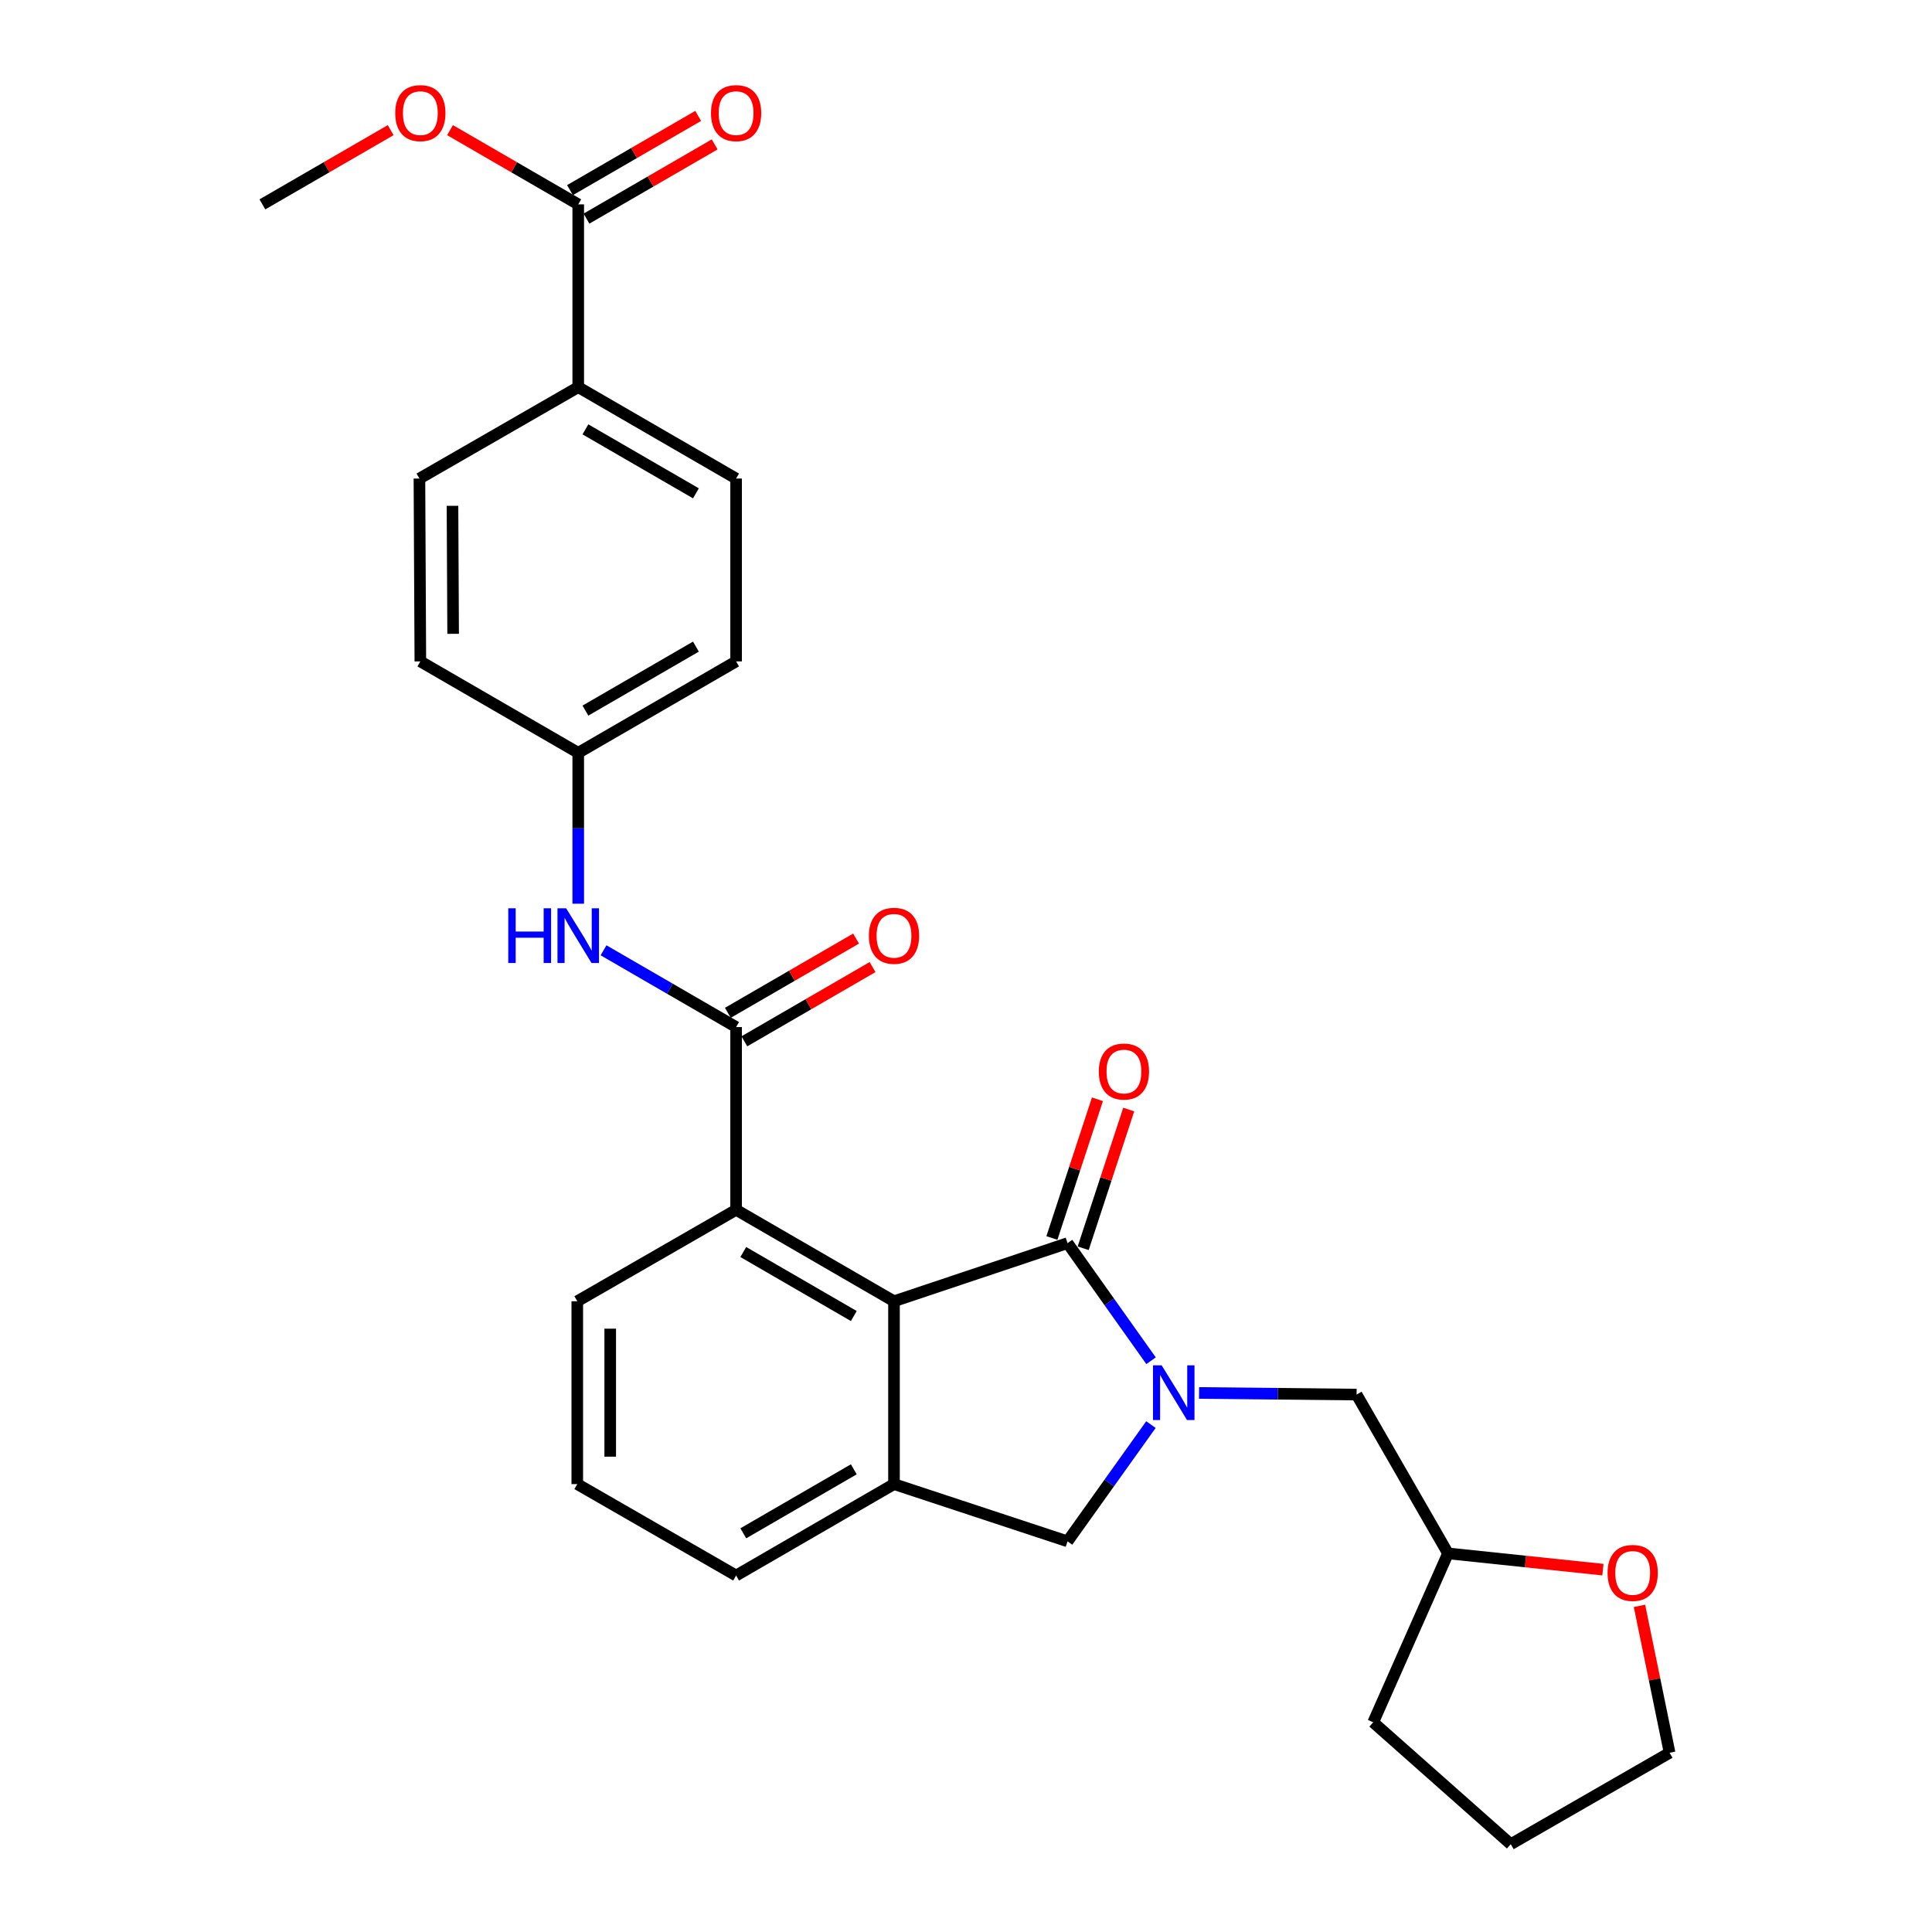 <?xml version='1.0' encoding='iso-8859-1'?>
<svg version='1.1' baseProfile='full'
              xmlns='http://www.w3.org/2000/svg'
                      xmlns:rdkit='http://www.rdkit.org/xml'
                      xmlns:xlink='http://www.w3.org/1999/xlink'
                  xml:space='preserve'
width='1000px' height='1000px' viewBox='0 0 1000 1000'>
<!-- END OF HEADER -->
<rect style='opacity:1.0;fill:#FFFFFF;stroke:none' width='1000' height='1000' x='0' y='0'> </rect>
<path class='bond-0' d='M 595.786,704.316 L 574.173,673.88' style='fill:none;fill-rule:evenodd;stroke:#0000FF;stroke-width:6px;stroke-linecap:butt;stroke-linejoin:miter;stroke-opacity:1' />
<path class='bond-0' d='M 574.173,673.88 L 552.56,643.443' style='fill:none;fill-rule:evenodd;stroke:#000000;stroke-width:6px;stroke-linecap:butt;stroke-linejoin:miter;stroke-opacity:1' />
<path class='bond-5' d='M 595.723,737.374 L 574.142,767.588' style='fill:none;fill-rule:evenodd;stroke:#0000FF;stroke-width:6px;stroke-linecap:butt;stroke-linejoin:miter;stroke-opacity:1' />
<path class='bond-5' d='M 574.142,767.588 L 552.56,797.801' style='fill:none;fill-rule:evenodd;stroke:#000000;stroke-width:6px;stroke-linecap:butt;stroke-linejoin:miter;stroke-opacity:1' />
<path class='bond-8' d='M 620.632,720.986 L 661.404,721.41' style='fill:none;fill-rule:evenodd;stroke:#0000FF;stroke-width:6px;stroke-linecap:butt;stroke-linejoin:miter;stroke-opacity:1' />
<path class='bond-8' d='M 661.404,721.41 L 702.175,721.834' style='fill:none;fill-rule:evenodd;stroke:#000000;stroke-width:6px;stroke-linecap:butt;stroke-linejoin:miter;stroke-opacity:1' />
<path class='bond-1' d='M 552.56,643.443 L 462.731,673.525' style='fill:none;fill-rule:evenodd;stroke:#000000;stroke-width:6px;stroke-linecap:butt;stroke-linejoin:miter;stroke-opacity:1' />
<path class='bond-9' d='M 560.657,646.101 L 572.442,610.2' style='fill:none;fill-rule:evenodd;stroke:#000000;stroke-width:6px;stroke-linecap:butt;stroke-linejoin:miter;stroke-opacity:1' />
<path class='bond-9' d='M 572.442,610.2 L 584.227,574.299' style='fill:none;fill-rule:evenodd;stroke:#FF0000;stroke-width:6px;stroke-linecap:butt;stroke-linejoin:miter;stroke-opacity:1' />
<path class='bond-9' d='M 544.464,640.786 L 556.248,604.885' style='fill:none;fill-rule:evenodd;stroke:#000000;stroke-width:6px;stroke-linecap:butt;stroke-linejoin:miter;stroke-opacity:1' />
<path class='bond-9' d='M 556.248,604.885 L 568.033,568.984' style='fill:none;fill-rule:evenodd;stroke:#FF0000;stroke-width:6px;stroke-linecap:butt;stroke-linejoin:miter;stroke-opacity:1' />
<path class='bond-4' d='M 462.731,673.525 L 381.007,626.201' style='fill:none;fill-rule:evenodd;stroke:#000000;stroke-width:6px;stroke-linecap:butt;stroke-linejoin:miter;stroke-opacity:1' />
<path class='bond-4' d='M 441.932,681.176 L 384.725,648.049' style='fill:none;fill-rule:evenodd;stroke:#000000;stroke-width:6px;stroke-linecap:butt;stroke-linejoin:miter;stroke-opacity:1' />
<path class='bond-28' d='M 462.731,673.525 L 462.731,768.165' style='fill:none;fill-rule:evenodd;stroke:#000000;stroke-width:6px;stroke-linecap:butt;stroke-linejoin:miter;stroke-opacity:1' />
<path class='bond-2' d='M 381.007,531.609 L 381.007,626.201' style='fill:none;fill-rule:evenodd;stroke:#000000;stroke-width:6px;stroke-linecap:butt;stroke-linejoin:miter;stroke-opacity:1' />
<path class='bond-6' d='M 381.007,531.609 L 346.701,511.741' style='fill:none;fill-rule:evenodd;stroke:#000000;stroke-width:6px;stroke-linecap:butt;stroke-linejoin:miter;stroke-opacity:1' />
<path class='bond-6' d='M 346.701,511.741 L 312.394,491.872' style='fill:none;fill-rule:evenodd;stroke:#0000FF;stroke-width:6px;stroke-linecap:butt;stroke-linejoin:miter;stroke-opacity:1' />
<path class='bond-11' d='M 385.278,538.984 L 418.459,519.769' style='fill:none;fill-rule:evenodd;stroke:#000000;stroke-width:6px;stroke-linecap:butt;stroke-linejoin:miter;stroke-opacity:1' />
<path class='bond-11' d='M 418.459,519.769 L 451.641,500.555' style='fill:none;fill-rule:evenodd;stroke:#FF0000;stroke-width:6px;stroke-linecap:butt;stroke-linejoin:miter;stroke-opacity:1' />
<path class='bond-11' d='M 376.737,524.235 L 409.919,505.02' style='fill:none;fill-rule:evenodd;stroke:#000000;stroke-width:6px;stroke-linecap:butt;stroke-linejoin:miter;stroke-opacity:1' />
<path class='bond-11' d='M 409.919,505.02 L 443.1,485.805' style='fill:none;fill-rule:evenodd;stroke:#FF0000;stroke-width:6px;stroke-linecap:butt;stroke-linejoin:miter;stroke-opacity:1' />
<path class='bond-3' d='M 462.731,768.165 L 552.56,797.801' style='fill:none;fill-rule:evenodd;stroke:#000000;stroke-width:6px;stroke-linecap:butt;stroke-linejoin:miter;stroke-opacity:1' />
<path class='bond-21' d='M 462.731,768.165 L 381.007,815.489' style='fill:none;fill-rule:evenodd;stroke:#000000;stroke-width:6px;stroke-linecap:butt;stroke-linejoin:miter;stroke-opacity:1' />
<path class='bond-21' d='M 441.932,760.514 L 384.725,793.641' style='fill:none;fill-rule:evenodd;stroke:#000000;stroke-width:6px;stroke-linecap:butt;stroke-linejoin:miter;stroke-opacity:1' />
<path class='bond-22' d='M 381.007,626.201 L 298.801,673.525' style='fill:none;fill-rule:evenodd;stroke:#000000;stroke-width:6px;stroke-linecap:butt;stroke-linejoin:miter;stroke-opacity:1' />
<path class='bond-14' d='M 299.293,467.759 L 299.293,428.707' style='fill:none;fill-rule:evenodd;stroke:#0000FF;stroke-width:6px;stroke-linecap:butt;stroke-linejoin:miter;stroke-opacity:1' />
<path class='bond-14' d='M 299.293,428.707 L 299.293,389.655' style='fill:none;fill-rule:evenodd;stroke:#000000;stroke-width:6px;stroke-linecap:butt;stroke-linejoin:miter;stroke-opacity:1' />
<path class='bond-7' d='M 299.293,105.785 L 299.293,200.386' style='fill:none;fill-rule:evenodd;stroke:#000000;stroke-width:6px;stroke-linecap:butt;stroke-linejoin:miter;stroke-opacity:1' />
<path class='bond-12' d='M 303.563,113.16 L 336.74,93.949' style='fill:none;fill-rule:evenodd;stroke:#000000;stroke-width:6px;stroke-linecap:butt;stroke-linejoin:miter;stroke-opacity:1' />
<path class='bond-12' d='M 336.74,93.949 L 369.917,74.739' style='fill:none;fill-rule:evenodd;stroke:#FF0000;stroke-width:6px;stroke-linecap:butt;stroke-linejoin:miter;stroke-opacity:1' />
<path class='bond-12' d='M 295.023,98.41 L 328.2,79.2' style='fill:none;fill-rule:evenodd;stroke:#000000;stroke-width:6px;stroke-linecap:butt;stroke-linejoin:miter;stroke-opacity:1' />
<path class='bond-12' d='M 328.2,79.2 L 361.377,59.99' style='fill:none;fill-rule:evenodd;stroke:#FF0000;stroke-width:6px;stroke-linecap:butt;stroke-linejoin:miter;stroke-opacity:1' />
<path class='bond-18' d='M 299.293,105.785 L 266.111,86.574' style='fill:none;fill-rule:evenodd;stroke:#000000;stroke-width:6px;stroke-linecap:butt;stroke-linejoin:miter;stroke-opacity:1' />
<path class='bond-18' d='M 266.111,86.574 L 232.93,67.363' style='fill:none;fill-rule:evenodd;stroke:#FF0000;stroke-width:6px;stroke-linecap:butt;stroke-linejoin:miter;stroke-opacity:1' />
<path class='bond-17' d='M 702.175,721.834 L 749.49,804.032' style='fill:none;fill-rule:evenodd;stroke:#000000;stroke-width:6px;stroke-linecap:butt;stroke-linejoin:miter;stroke-opacity:1' />
<path class='bond-10' d='M 299.293,200.386 L 381.007,247.701' style='fill:none;fill-rule:evenodd;stroke:#000000;stroke-width:6px;stroke-linecap:butt;stroke-linejoin:miter;stroke-opacity:1' />
<path class='bond-10' d='M 303.01,222.233 L 360.21,255.353' style='fill:none;fill-rule:evenodd;stroke:#000000;stroke-width:6px;stroke-linecap:butt;stroke-linejoin:miter;stroke-opacity:1' />
<path class='bond-31' d='M 299.293,200.386 L 217.096,247.701' style='fill:none;fill-rule:evenodd;stroke:#000000;stroke-width:6px;stroke-linecap:butt;stroke-linejoin:miter;stroke-opacity:1' />
<path class='bond-13' d='M 829.673,812.443 L 789.581,808.238' style='fill:none;fill-rule:evenodd;stroke:#FF0000;stroke-width:6px;stroke-linecap:butt;stroke-linejoin:miter;stroke-opacity:1' />
<path class='bond-13' d='M 789.581,808.238 L 749.49,804.032' style='fill:none;fill-rule:evenodd;stroke:#000000;stroke-width:6px;stroke-linecap:butt;stroke-linejoin:miter;stroke-opacity:1' />
<path class='bond-24' d='M 848.59,831.197 L 856.387,869.214' style='fill:none;fill-rule:evenodd;stroke:#FF0000;stroke-width:6px;stroke-linecap:butt;stroke-linejoin:miter;stroke-opacity:1' />
<path class='bond-24' d='M 856.387,869.214 L 864.183,907.231' style='fill:none;fill-rule:evenodd;stroke:#000000;stroke-width:6px;stroke-linecap:butt;stroke-linejoin:miter;stroke-opacity:1' />
<path class='bond-19' d='M 299.293,389.655 L 217.569,342.34' style='fill:none;fill-rule:evenodd;stroke:#000000;stroke-width:6px;stroke-linecap:butt;stroke-linejoin:miter;stroke-opacity:1' />
<path class='bond-20' d='M 299.293,389.655 L 381.007,342.34' style='fill:none;fill-rule:evenodd;stroke:#000000;stroke-width:6px;stroke-linecap:butt;stroke-linejoin:miter;stroke-opacity:1' />
<path class='bond-20' d='M 303.01,367.808 L 360.21,334.688' style='fill:none;fill-rule:evenodd;stroke:#000000;stroke-width:6px;stroke-linecap:butt;stroke-linejoin:miter;stroke-opacity:1' />
<path class='bond-15' d='M 381.007,247.701 L 381.007,342.34' style='fill:none;fill-rule:evenodd;stroke:#000000;stroke-width:6px;stroke-linecap:butt;stroke-linejoin:miter;stroke-opacity:1' />
<path class='bond-16' d='M 217.096,247.701 L 217.569,342.34' style='fill:none;fill-rule:evenodd;stroke:#000000;stroke-width:6px;stroke-linecap:butt;stroke-linejoin:miter;stroke-opacity:1' />
<path class='bond-16' d='M 234.21,261.812 L 234.541,328.059' style='fill:none;fill-rule:evenodd;stroke:#000000;stroke-width:6px;stroke-linecap:butt;stroke-linejoin:miter;stroke-opacity:1' />
<path class='bond-26' d='M 749.49,804.032 L 710.772,891.456' style='fill:none;fill-rule:evenodd;stroke:#000000;stroke-width:6px;stroke-linecap:butt;stroke-linejoin:miter;stroke-opacity:1' />
<path class='bond-25' d='M 202.208,67.361 L 169.012,86.573' style='fill:none;fill-rule:evenodd;stroke:#FF0000;stroke-width:6px;stroke-linecap:butt;stroke-linejoin:miter;stroke-opacity:1' />
<path class='bond-25' d='M 169.012,86.573 L 135.817,105.785' style='fill:none;fill-rule:evenodd;stroke:#000000;stroke-width:6px;stroke-linecap:butt;stroke-linejoin:miter;stroke-opacity:1' />
<path class='bond-23' d='M 381.007,815.489 L 298.801,768.165' style='fill:none;fill-rule:evenodd;stroke:#000000;stroke-width:6px;stroke-linecap:butt;stroke-linejoin:miter;stroke-opacity:1' />
<path class='bond-30' d='M 298.801,673.525 L 298.801,768.165' style='fill:none;fill-rule:evenodd;stroke:#000000;stroke-width:6px;stroke-linecap:butt;stroke-linejoin:miter;stroke-opacity:1' />
<path class='bond-30' d='M 315.844,687.721 L 315.844,753.969' style='fill:none;fill-rule:evenodd;stroke:#000000;stroke-width:6px;stroke-linecap:butt;stroke-linejoin:miter;stroke-opacity:1' />
<path class='bond-29' d='M 864.183,907.231 L 781.967,954.545' style='fill:none;fill-rule:evenodd;stroke:#000000;stroke-width:6px;stroke-linecap:butt;stroke-linejoin:miter;stroke-opacity:1' />
<path class='bond-27' d='M 710.772,891.456 L 781.967,954.545' style='fill:none;fill-rule:evenodd;stroke:#000000;stroke-width:6px;stroke-linecap:butt;stroke-linejoin:miter;stroke-opacity:1' />
<path  class='atom-0' d='M 601.266 706.69
L 610.546 721.69
Q 611.466 723.17, 612.946 725.85
Q 614.426 728.53, 614.506 728.69
L 614.506 706.69
L 618.266 706.69
L 618.266 735.01
L 614.386 735.01
L 604.426 718.61
Q 603.266 716.69, 602.026 714.49
Q 600.826 712.29, 600.466 711.61
L 600.466 735.01
L 596.786 735.01
L 596.786 706.69
L 601.266 706.69
' fill='#0000FF'/>
<path  class='atom-7' d='M 263.073 470.125
L 266.913 470.125
L 266.913 482.165
L 281.393 482.165
L 281.393 470.125
L 285.233 470.125
L 285.233 498.445
L 281.393 498.445
L 281.393 485.365
L 266.913 485.365
L 266.913 498.445
L 263.073 498.445
L 263.073 470.125
' fill='#0000FF'/>
<path  class='atom-7' d='M 293.033 470.125
L 302.313 485.125
Q 303.233 486.605, 304.713 489.285
Q 306.193 491.965, 306.273 492.125
L 306.273 470.125
L 310.033 470.125
L 310.033 498.445
L 306.153 498.445
L 296.193 482.045
Q 295.033 480.125, 293.793 477.925
Q 292.593 475.725, 292.233 475.045
L 292.233 498.445
L 288.553 498.445
L 288.553 470.125
L 293.033 470.125
' fill='#0000FF'/>
<path  class='atom-10' d='M 568.743 554.622
Q 568.743 547.822, 572.103 544.022
Q 575.463 540.222, 581.743 540.222
Q 588.023 540.222, 591.383 544.022
Q 594.743 547.822, 594.743 554.622
Q 594.743 561.502, 591.343 565.422
Q 587.943 569.302, 581.743 569.302
Q 575.503 569.302, 572.103 565.422
Q 568.743 561.542, 568.743 554.622
M 581.743 566.102
Q 586.063 566.102, 588.383 563.222
Q 590.743 560.302, 590.743 554.622
Q 590.743 549.062, 588.383 546.262
Q 586.063 543.422, 581.743 543.422
Q 577.423 543.422, 575.063 546.222
Q 572.743 549.022, 572.743 554.622
Q 572.743 560.342, 575.063 563.222
Q 577.423 566.102, 581.743 566.102
' fill='#FF0000'/>
<path  class='atom-12' d='M 449.731 484.365
Q 449.731 477.565, 453.091 473.765
Q 456.451 469.965, 462.731 469.965
Q 469.011 469.965, 472.371 473.765
Q 475.731 477.565, 475.731 484.365
Q 475.731 491.245, 472.331 495.165
Q 468.931 499.045, 462.731 499.045
Q 456.491 499.045, 453.091 495.165
Q 449.731 491.285, 449.731 484.365
M 462.731 495.845
Q 467.051 495.845, 469.371 492.965
Q 471.731 490.045, 471.731 484.365
Q 471.731 478.805, 469.371 476.005
Q 467.051 473.165, 462.731 473.165
Q 458.411 473.165, 456.051 475.965
Q 453.731 478.765, 453.731 484.365
Q 453.731 490.085, 456.051 492.965
Q 458.411 495.845, 462.731 495.845
' fill='#FF0000'/>
<path  class='atom-13' d='M 368.007 58.55
Q 368.007 51.75, 371.367 47.95
Q 374.727 44.15, 381.007 44.15
Q 387.287 44.15, 390.647 47.95
Q 394.007 51.75, 394.007 58.55
Q 394.007 65.43, 390.607 69.35
Q 387.207 73.23, 381.007 73.23
Q 374.767 73.23, 371.367 69.35
Q 368.007 65.47, 368.007 58.55
M 381.007 70.03
Q 385.327 70.03, 387.647 67.15
Q 390.007 64.23, 390.007 58.55
Q 390.007 52.99, 387.647 50.19
Q 385.327 47.35, 381.007 47.35
Q 376.687 47.35, 374.327 50.15
Q 372.007 52.95, 372.007 58.55
Q 372.007 64.27, 374.327 67.15
Q 376.687 70.03, 381.007 70.03
' fill='#FF0000'/>
<path  class='atom-14' d='M 832.076 814.139
Q 832.076 807.339, 835.436 803.539
Q 838.796 799.739, 845.076 799.739
Q 851.356 799.739, 854.716 803.539
Q 858.076 807.339, 858.076 814.139
Q 858.076 821.019, 854.676 824.939
Q 851.276 828.819, 845.076 828.819
Q 838.836 828.819, 835.436 824.939
Q 832.076 821.059, 832.076 814.139
M 845.076 825.619
Q 849.396 825.619, 851.716 822.739
Q 854.076 819.819, 854.076 814.139
Q 854.076 808.579, 851.716 805.779
Q 849.396 802.939, 845.076 802.939
Q 840.756 802.939, 838.396 805.739
Q 836.076 808.539, 836.076 814.139
Q 836.076 819.859, 838.396 822.739
Q 840.756 825.619, 845.076 825.619
' fill='#FF0000'/>
<path  class='atom-19' d='M 204.569 58.55
Q 204.569 51.75, 207.929 47.95
Q 211.289 44.15, 217.569 44.15
Q 223.849 44.15, 227.209 47.95
Q 230.569 51.75, 230.569 58.55
Q 230.569 65.43, 227.169 69.35
Q 223.769 73.23, 217.569 73.23
Q 211.329 73.23, 207.929 69.35
Q 204.569 65.47, 204.569 58.55
M 217.569 70.03
Q 221.889 70.03, 224.209 67.15
Q 226.569 64.23, 226.569 58.55
Q 226.569 52.99, 224.209 50.19
Q 221.889 47.35, 217.569 47.35
Q 213.249 47.35, 210.889 50.15
Q 208.569 52.95, 208.569 58.55
Q 208.569 64.27, 210.889 67.15
Q 213.249 70.03, 217.569 70.03
' fill='#FF0000'/>
</svg>
